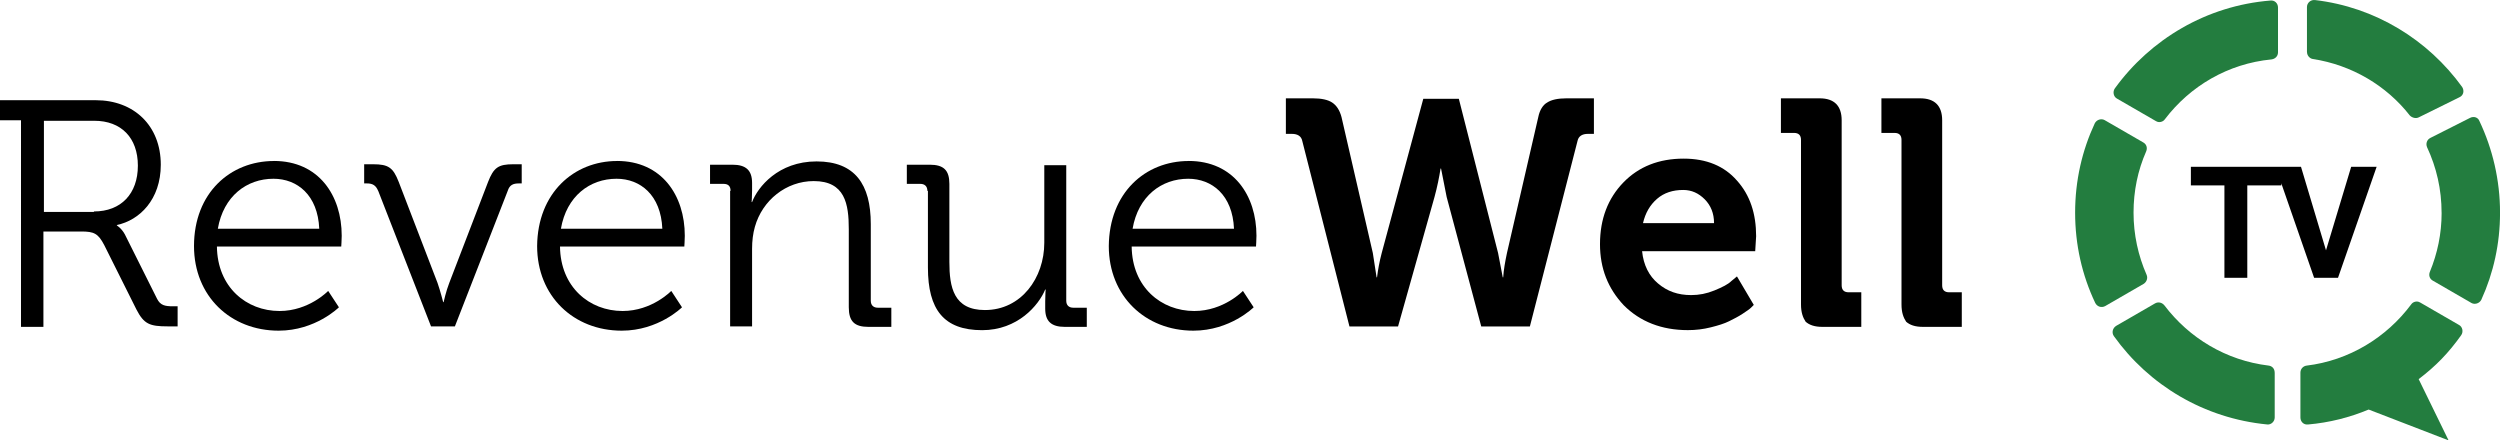 <?xml version="1.0" encoding="UTF-8"?>
<svg id="Layer_2" data-name="Layer 2" xmlns="http://www.w3.org/2000/svg" viewBox="0 0 600 105.69">
  <defs>
    <style>
      .cls-1 {
        fill: #237d3f;
      }
    </style>
  </defs>
  <g id="Layer_1-2" data-name="Layer 1">
    <g>
      <g>
        <g>
          <path class="cls-1" d="M585.98,51.05c0-5.61-1.23-10.88-3.48-15.71-.34-.79-.11-1.79.79-2.24l9.54-4.82c.9-.45,1.91-.11,2.24.79,3.14,6.62,4.94,14.13,4.94,21.99,0,7.4-1.57,14.47-4.49,20.87-.45.9-1.57,1.23-2.36.79l-9.31-5.38c-.79-.45-1.01-1.35-.67-2.13,1.8-4.38,2.81-9.09,2.81-14.13Z"/>
          <path class="cls-1" d="M553.67,12.46V1.69c0-1.01.9-1.79,1.91-1.68,14.47,1.68,27.15,9.54,35.34,20.87.56.9.34,2.02-.67,2.47l-9.76,4.82c-.67.34-1.57.11-2.13-.45-5.61-7.18-13.91-12.12-23.33-13.57-.67-.11-1.35-.79-1.35-1.68Z"/>
          <path class="cls-1" d="M512.05,51.05c0,5.27,1.12,10.32,3.14,14.92.34.79,0,1.68-.67,2.13l-9.31,5.38c-.9.45-1.91.11-2.36-.79-3.14-6.62-4.82-13.91-4.82-21.65s1.68-14.92,4.71-21.43c.45-.9,1.57-1.23,2.36-.79l9.31,5.38c.79.45,1.01,1.35.67,2.13-2.02,4.6-3.03,9.54-3.03,14.7Z"/>
          <path class="cls-1" d="M580.82,72.59l9.31,5.38c.9.45,1.12,1.68.56,2.47-3.03,4.26-6.06,7.4-10.21,10.55l7.18,14.7-19.18-7.4c-4.6,1.91-9.42,3.14-14.58,3.59-1.01.11-1.8-.67-1.8-1.68v-10.77c0-.9.67-1.57,1.46-1.68,10.21-1.23,19.18-6.73,25.13-14.7.45-.67,1.46-.9,2.13-.45Z"/>
          <path class="cls-1" d="M517.43,29.07l-9.31-5.38c-.9-.45-1.12-1.68-.56-2.47,8.53-11.78,21.99-19.86,37.36-21.09,1.01-.11,1.8.67,1.8,1.68v10.77c0,.9-.67,1.57-1.57,1.68-10.43,1.01-19.52,6.39-25.58,14.36-.45.67-1.46.9-2.13.45Z"/>
          <path class="cls-1" d="M545.93,89.42v10.77c0,1.01-.9,1.79-1.8,1.68-15.14-1.46-28.38-9.42-36.8-21.2-.56-.79-.34-1.91.56-2.47l9.31-5.38c.79-.45,1.68-.22,2.24.45,5.95,7.85,14.81,13.24,25.02,14.47.9.11,1.46.79,1.46,1.68Z"/>
        </g>
        <polygon points="564.28 40.04 558.24 60.08 552.24 40.04 547.51 40.04 546.14 40.04 525.81 40.04 525.81 44.49 533.86 44.49 533.86 66.68 539.35 66.68 539.35 44.49 547.51 44.49 547.51 43.99 555.39 66.68 561.12 66.68 570.39 40.04 564.28 40.04"/>
      </g>
      <g>
        <path d="M5.05,28.87H0v-4.82h23c9.09,0,15.59,6.06,15.59,15.48,0,8.41-5.16,13.35-10.54,14.47v.11s1.12.67,1.91,2.13l7.74,15.48c.79,1.57,1.91,1.79,3.81,1.79h1.12v4.82h-2.36c-4.37,0-5.72-.56-7.52-4.04l-7.74-15.48c-1.46-2.8-2.47-3.25-5.5-3.25h-9.09v22.89h-5.38V28.87h0ZM22.55,50.75c6.51,0,10.54-4.26,10.54-10.99s-4.04-10.77-10.43-10.77h-12.12v21.88h12v-.11Z"/>
        <path d="M65.74,38.63c10.77,0,16.27,8.3,16.27,17.95,0,.9-.11,2.58-.11,2.58h-29.84c.11,9.76,7.07,15.48,15.03,15.48,7.07,0,11.67-4.82,11.67-4.82l2.58,3.93s-5.61,5.61-14.47,5.61c-11.55,0-20.31-8.3-20.31-20.3,0-12.79,8.75-20.42,19.18-20.42ZM76.62,54.9c-.34-8.08-5.27-12-10.99-12-6.39,0-12,4.15-13.35,12h24.34Z"/>
        <path d="M90.76,45.81c-.56-1.35-1.35-1.79-2.69-1.79h-.67v-4.6h2.13c3.7,0,4.82.79,6.17,4.26l9.31,24.23c.67,1.91,1.35,4.6,1.35,4.6h.11s.56-2.58,1.35-4.6l9.31-24.23c1.35-3.48,2.47-4.26,6.06-4.26h2.02v4.6h-.67c-1.35,0-2.24.34-2.69,1.79l-12.68,32.53h-5.72l-12.68-32.53Z"/>
        <path d="M148.08,38.63c10.77,0,16.27,8.3,16.27,17.95,0,.9-.11,2.58-.11,2.58h-29.84c.11,9.76,7.07,15.48,15.03,15.48,7.07,0,11.67-4.82,11.67-4.82l2.58,3.93s-5.61,5.61-14.47,5.61c-11.55,0-20.3-8.3-20.3-20.3.11-12.79,8.86-20.42,19.18-20.42ZM158.96,54.9c-.34-8.08-5.27-12-10.99-12-6.39,0-12,4.15-13.35,12h24.34Z"/>
        <path d="M175.34,45.81c0-1.12-.56-1.68-1.68-1.68h-3.25v-4.6h5.38c3.25,0,4.71,1.35,4.71,4.38v1.79c0,1.57-.11,2.8-.11,2.8h.11c1.35-3.59,6.28-9.76,15.48-9.76s13.01,5.5,13.01,15.03v18.4c0,1.12.67,1.68,1.68,1.68h3.25v4.6h-5.5c-3.37,0-4.71-1.35-4.71-4.71v-18.73c0-6.06-.9-11.55-8.41-11.55-6.62,0-12.34,4.6-14.13,10.99-.45,1.57-.67,3.37-.67,5.27v18.62h-5.27v-32.53h.11Z"/>
        <path d="M222.57,45.81c0-1.12-.67-1.68-1.68-1.68h-3.25v-4.6h5.5c3.37,0,4.71,1.35,4.71,4.6v18.73c0,6.06,1.01,11.55,8.53,11.55,8.75,0,14.25-7.74,14.25-16.15v-18.62h5.27v32.53c0,1.12.67,1.68,1.68,1.68h3.25v4.6h-5.27c-3.25,0-4.71-1.35-4.71-4.38v-1.79c0-1.57.11-2.8.11-2.8h-.11c-1.57,3.81-6.62,9.76-15.14,9.76-9.2,0-13.01-4.94-13.01-15.03v-18.4h-.11Z"/>
        <path d="M285.28,38.63c10.77,0,16.27,8.3,16.27,17.95,0,.9-.11,2.58-.11,2.58h-29.84c.11,9.76,7.07,15.48,15.03,15.48,7.07,0,11.67-4.82,11.67-4.82l2.58,3.93s-5.61,5.61-14.47,5.61c-11.55,0-20.3-8.3-20.3-20.3.11-12.79,8.75-20.42,19.18-20.42ZM296.16,54.9c-.34-8.08-5.27-12-10.99-12-6.39,0-12,4.15-13.35,12h24.34Z"/>
        <path d="M323.87,78.35l-11.33-44.54c-.22-1.12-1.12-1.68-2.47-1.68h-1.46v-8.53h6.51c2.02,0,3.59.34,4.6,1.01,1.01.67,1.79,1.79,2.24,3.48l7.52,32.64.9,5.83h.11c.22-1.79.56-3.7,1.12-5.83l9.98-37.02h8.53l9.42,37.02,1.12,5.83h.11c.11-1.79.45-3.7.9-5.83l7.52-32.64c.34-1.68,1.12-2.92,2.13-3.48,1.01-.67,2.58-1.01,4.6-1.01h6.62v8.53h-1.46c-1.35,0-2.24.56-2.47,1.68l-11.44,44.54h-11.67l-8.3-31.07-1.35-6.84h-.11c-.34,2.13-.79,4.38-1.46,6.84l-8.75,31.07h-11.67Z"/>
        <path d="M384,58.6c0-6.06,1.91-10.99,5.61-14.81,3.7-3.81,8.53-5.72,14.47-5.72,5.5,0,9.76,1.79,12.79,5.27,3.14,3.48,4.6,7.96,4.6,13.35l-.22,3.59h-27.15c.34,3.37,1.68,5.95,3.81,7.74,2.24,1.91,4.82,2.8,7.96,2.8,1.91,0,3.7-.34,5.61-1.12,1.91-.79,3.25-1.46,4.04-2.24l1.35-1.12,4.04,6.84c-.11.11-.34.34-.67.67-.34.34-1.01.79-2.02,1.46-1.01.67-2.13,1.23-3.25,1.79-1.12.56-2.58,1.01-4.38,1.46-1.79.45-3.59.67-5.5.67-6.28,0-11.44-2.02-15.37-5.95-3.81-4.04-5.72-8.86-5.72-14.7ZM394.32,53.55h17.05c0-2.36-.79-4.26-2.24-5.72-1.46-1.46-3.14-2.24-5.16-2.24-2.47,0-4.6.67-6.28,2.13-1.68,1.46-2.8,3.37-3.37,5.83Z"/>
        <path d="M432.24,73.07v-39.49c0-1.12-.56-1.68-1.68-1.68h-3.14v-8.3h9.31c3.48,0,5.27,1.79,5.27,5.27v39.6c0,1.12.56,1.68,1.68,1.68h3.03v8.3h-9.31c-1.91,0-3.14-.45-4.04-1.23-.67-1.01-1.12-2.24-1.12-4.15Z"/>
        <path d="M456.36,73.07v-39.49c0-1.12-.56-1.68-1.68-1.68h-3.14v-8.3h9.31c3.48,0,5.27,1.79,5.27,5.27v39.6c0,1.12.56,1.68,1.68,1.68h3.03v8.3h-9.31c-1.91,0-3.14-.45-4.04-1.23-.67-1.01-1.12-2.24-1.12-4.15Z"/>
      </g>
    </g>
  </g>
</svg>